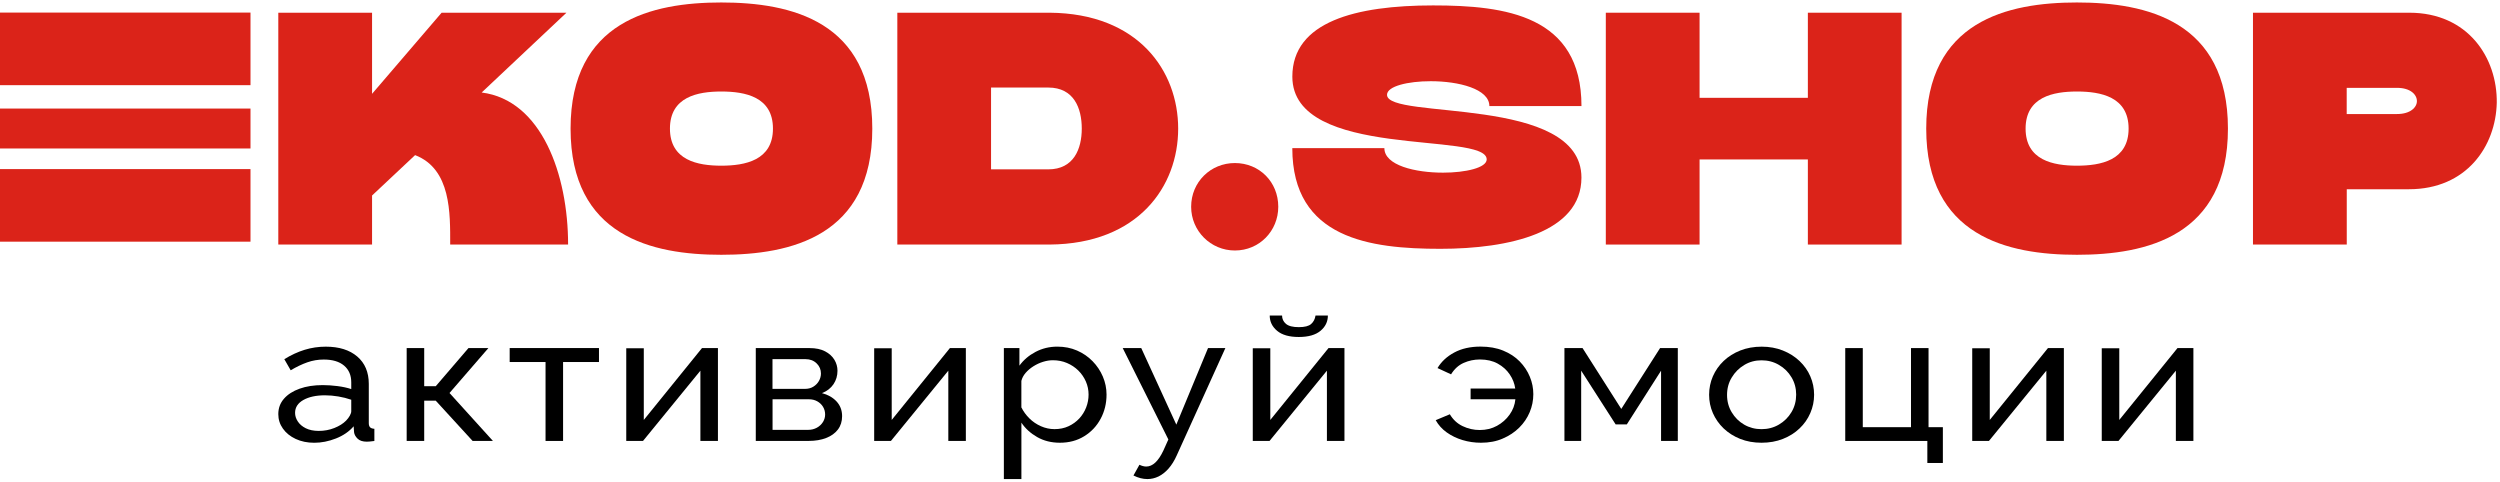 <svg width="757" height="146" viewBox="0 0 757 146" fill="none" xmlns="http://www.w3.org/2000/svg">
<path d="M84.27 3.85H112.66V28.41L133.72 3.85H171.52L145.85 28.01C164.01 30.32 172.02 52.89 172.02 74.04H136.32C136.32 64.61 136.62 51.18 125.69 46.97L112.66 59.2V74.04H84.27V3.85Z" fill="#DB2319"/>
<path d="M218.4 77.15C197.44 77.15 172.77 71.54 172.77 38.95C172.77 6.36 197.44 0.75 218.4 0.75C239.46 0.75 264.13 6.36 264.13 38.95C264.13 71.54 239.46 77.15 218.4 77.15ZM218.4 27.71C211.28 27.71 202.86 29.31 202.86 38.94C202.86 48.56 211.28 50.17 218.4 50.17C225.62 50.17 234.05 48.56 234.05 38.94C234.05 29.31 225.63 27.71 218.4 27.71Z" fill="#DB2319"/>
<path d="M317.84 3.85C344.72 4.05 356.75 21.5 356.75 38.95C356.75 56.4 344.72 73.85 317.84 74.05H271.71V3.85H317.84ZM300.09 51.28H317.43C325.15 51.28 327.56 45.06 327.56 38.94C327.56 32.72 325.15 26.51 317.43 26.51H300.09V51.28Z" fill="#DB2319"/>
<path d="M373.92 49.37C381.34 49.37 387.06 55.09 387.06 62.61C387.06 69.93 381.34 75.85 373.92 75.85C366.6 75.85 360.68 69.93 360.68 62.61C360.68 55.09 366.6 49.37 373.92 49.37Z" fill="#DB2319"/>
<path d="M391.32 23.2C391.32 6.55 410.57 1.64 433.94 1.64C455.8 1.64 478.87 4.65 478.87 32.12H450.98C450.98 26.91 441.66 24.59 433.23 24.59C426.31 24.59 419.99 26.1 419.99 28.71C419.99 36.43 478.86 28.61 478.86 53.78C478.86 70.43 456.89 75.34 436.14 75.34C414.98 75.34 391.31 72.33 391.31 44.86H419.19C419.19 50.07 428.52 52.28 436.94 52.28C443.86 52.28 450.17 50.78 450.17 48.27C450.18 39.65 391.32 48.57 391.32 23.2Z" fill="#DB2319"/>
<path d="M486.24 3.85H514.63V29.62H547.42V3.85H575.8V74.05H547.42V48.28H514.63V74.05H486.24V3.85Z" fill="#DB2319"/>
<path d="M628.89 77.15C607.93 77.15 583.26 71.54 583.26 38.95C583.26 6.36 607.93 0.75 628.89 0.75C649.95 0.75 674.62 6.36 674.62 38.95C674.62 71.54 649.95 77.15 628.89 77.15ZM628.89 27.71C621.77 27.71 613.35 29.31 613.35 38.94C613.35 48.56 621.77 50.17 628.89 50.17C636.11 50.17 644.54 48.56 644.54 38.94C644.54 29.31 636.12 27.71 628.89 27.71Z" fill="#DB2319"/>
<path d="M682.2 3.85H729.54C747.39 3.85 756.21 17.59 756.02 31.13C755.72 44.26 746.89 57.3 729.45 57.3H710.6V74.05H682.2V3.85ZM710.58 34.53H725.82C729.84 34.53 731.84 32.52 731.84 30.62C731.84 28.61 729.84 26.6 725.82 26.6H710.58V34.53Z" fill="#DB2319"/>
<path d="M75.85 3.81H-0.01V25.79H75.85V3.81Z" fill="#DB2319"/>
<path d="M75.85 51.2H-0.01V73.18H75.85V51.2Z" fill="#DB2319"/>
<path d="M75.85 32.87H-0.01V44.96H75.85V32.87Z" fill="#DB2319"/>
<path d="M84.27 125.39C84.27 123.59 84.84 122.04 85.99 120.73C87.13 119.42 88.71 118.41 90.73 117.69C92.74 116.97 95.07 116.61 97.73 116.61C99.14 116.61 100.63 116.71 102.2 116.91C103.77 117.11 105.15 117.41 106.36 117.81V115.76C106.36 113.62 105.64 111.94 104.19 110.71C102.74 109.48 100.69 108.87 98.04 108.87C96.31 108.87 94.65 109.15 93.06 109.71C91.47 110.27 89.79 111.07 88.02 112.12L86.09 108.76C88.14 107.5 90.19 106.55 92.24 105.92C94.29 105.29 96.42 104.97 98.64 104.97C102.66 104.97 105.84 105.96 108.17 107.95C110.5 109.94 111.67 112.71 111.67 116.25V128.12C111.67 128.69 111.8 129.11 112.06 129.38C112.32 129.65 112.75 129.8 113.36 129.84V133.53C112.84 133.6 112.38 133.65 112 133.69C111.62 133.72 111.31 133.74 111.07 133.74C109.82 133.74 108.89 133.43 108.27 132.82C107.64 132.2 107.29 131.55 107.21 130.87L107.09 129.08C105.72 130.67 103.93 131.9 101.72 132.77C99.51 133.64 97.32 134.07 95.15 134.07C93.06 134.07 91.18 133.68 89.53 132.91C87.88 132.14 86.6 131.1 85.67 129.79C84.73 128.47 84.27 127.01 84.27 125.39ZM104.79 127.37C105.27 126.87 105.66 126.36 105.94 125.84C106.22 125.32 106.36 124.88 106.36 124.53V121.04C105.11 120.61 103.8 120.28 102.44 120.05C101.07 119.82 99.73 119.7 98.4 119.7C95.7 119.7 93.52 120.18 91.85 121.12C90.18 122.07 89.35 123.37 89.35 125.01C89.35 125.91 89.62 126.78 90.17 127.61C90.71 128.45 91.52 129.14 92.58 129.67C93.64 130.2 94.97 130.48 96.53 130.48C98.18 130.48 99.75 130.19 101.24 129.6C102.72 129.01 103.9 128.27 104.79 127.37Z" fill="black"/>
<path d="M123.14 133.52V105.4H128.45V116.94H131.95L141.85 105.4H147.88L136.11 119L149.26 133.52H143.11L131.95 121.33H128.45V133.52H123.14Z" fill="black"/>
<path d="M165.19 133.52V109.62H154.33V105.39H181.37V109.62H170.5V133.52H165.19Z" fill="black"/>
<path d="M189.63 133.52V105.45H194.94V127.16L212.56 105.4H217.39V133.52H212.08V112.24L194.7 133.52H189.63Z" fill="black"/>
<path d="M228.85 133.52V105.4H245.14C247.03 105.4 248.6 105.73 249.85 106.39C251.1 107.05 252.03 107.9 252.66 108.94C253.28 109.98 253.59 111.09 253.59 112.27C253.59 113.77 253.19 115.13 252.39 116.33C251.58 117.53 250.42 118.44 248.89 119.04C250.7 119.51 252.17 120.34 253.3 121.55C254.42 122.76 254.99 124.24 254.99 126.01C254.99 127.59 254.57 128.94 253.72 130.06C252.87 131.18 251.69 132.03 250.16 132.62C248.63 133.22 246.86 133.51 244.85 133.51H228.85V133.52ZM233.92 117.75H243.76C244.72 117.75 245.57 117.53 246.29 117.08C247.01 116.63 247.57 116.06 247.98 115.34C248.38 114.63 248.58 113.88 248.58 113.09C248.58 111.91 248.15 110.89 247.28 110.04C246.42 109.19 245.3 108.75 243.93 108.75H233.91V117.75H233.92ZM233.92 130.16H244.72C245.68 130.16 246.56 129.94 247.35 129.51C248.13 129.08 248.74 128.5 249.19 127.79C249.63 127.07 249.85 126.32 249.85 125.53C249.85 124.67 249.64 123.89 249.22 123.19C248.8 122.49 248.21 121.94 247.47 121.52C246.72 121.1 245.87 120.9 244.91 120.9H233.93V130.16H233.92Z" fill="black"/>
<path d="M264.7 133.52V105.45H270.01V127.16L287.63 105.4H292.46V133.52H287.15V112.24L269.77 133.52H264.7Z" fill="black"/>
<path d="M320.93 134.06C318.36 134.06 316.06 133.49 314.05 132.34C312.04 131.19 310.45 129.74 309.28 127.98V145.06H303.97V105.4H308.68V110.72C309.93 109 311.55 107.61 313.57 106.55C315.58 105.49 317.78 104.96 320.15 104.96C322.32 104.96 324.31 105.35 326.12 106.14C327.93 106.93 329.5 108 330.83 109.37C332.16 110.73 333.2 112.28 333.94 114.02C334.68 115.76 335.06 117.58 335.06 119.48C335.06 122.13 334.47 124.57 333.28 126.79C332.09 129.02 330.43 130.78 328.3 132.09C326.17 133.41 323.71 134.06 320.93 134.06ZM319.3 129.94C320.87 129.94 322.29 129.65 323.56 129.06C324.83 128.47 325.91 127.68 326.82 126.7C327.72 125.72 328.42 124.6 328.9 123.35C329.38 122.1 329.62 120.81 329.62 119.49C329.62 118.1 329.35 116.77 328.8 115.52C328.25 114.27 327.49 113.16 326.51 112.19C325.53 111.23 324.38 110.47 323.07 109.91C321.77 109.36 320.35 109.08 318.82 109.08C317.85 109.08 316.86 109.24 315.83 109.56C314.8 109.88 313.83 110.33 312.9 110.92C311.97 111.51 311.19 112.18 310.54 112.93C309.9 113.68 309.48 114.48 309.27 115.34V123.36C309.88 124.57 310.68 125.68 311.69 126.68C312.7 127.68 313.86 128.47 315.19 129.06C316.53 129.65 317.9 129.94 319.3 129.94Z" fill="black"/>
<path d="M347.43 145.06C346.74 145.06 346.05 144.97 345.35 144.79C344.65 144.61 343.93 144.34 343.21 143.98L345.02 140.73C345.38 140.91 345.74 141.04 346.08 141.13C346.42 141.22 346.75 141.27 347.08 141.27C348.04 141.27 348.96 140.87 349.82 140.07C350.68 139.27 351.5 138.06 352.27 136.43L353.78 133.07L339.96 105.4H345.57L356.19 128.58L365.79 105.4H371.04L356.32 137.89C355.6 139.5 354.77 140.82 353.84 141.88C352.91 142.93 351.91 143.72 350.83 144.26C349.72 144.8 348.59 145.06 347.43 145.06Z" fill="black"/>
<path d="M379.34 133.52V105.45H384.65V127.16L402.27 105.4H407.1V133.52H401.79V112.24L384.41 133.52H379.34ZM393.28 102.04C390.38 102.04 388.19 101.42 386.71 100.17C385.22 98.92 384.47 97.38 384.47 95.54H388.21C388.21 96.55 388.6 97.39 389.38 98.06C390.17 98.73 391.46 99.06 393.27 99.06C395.04 99.06 396.29 98.75 397.01 98.11C397.73 97.48 398.18 96.62 398.34 95.54H402.08C402.08 97.38 401.34 98.93 399.85 100.17C398.37 101.41 396.18 102.04 393.28 102.04Z" fill="black"/>
<path d="M448.43 134.06C446.5 134.06 444.64 133.79 442.85 133.25C441.07 132.71 439.47 131.93 438.05 130.92C436.64 129.91 435.54 128.68 434.73 127.23L439.01 125.44C439.98 127.07 441.27 128.27 442.9 129.04C444.53 129.82 446.25 130.21 448.06 130.21C450 130.21 451.73 129.79 453.28 128.94C454.83 128.09 456.11 126.96 457.11 125.55C458.12 124.13 458.7 122.58 458.86 120.89H445.3V117.64H458.81C458.61 116.14 458.06 114.72 457.15 113.38C456.25 112.04 455.04 110.95 453.53 110.11C452.02 109.27 450.22 108.85 448.13 108.85C446.4 108.85 444.76 109.19 443.21 109.88C441.66 110.56 440.38 111.72 439.38 113.35L435.28 111.45C436.44 109.5 438.13 107.93 440.35 106.74C442.56 105.55 445.22 104.95 448.31 104.95C450.89 104.95 453.17 105.35 455.15 106.16C457.15 106.97 458.81 108.06 460.16 109.44C461.51 110.82 462.53 112.37 463.24 114.09C463.95 115.81 464.29 117.57 464.29 119.36C464.29 121.23 463.93 123.04 463.2 124.79C462.47 126.54 461.42 128.1 460.03 129.48C458.64 130.87 456.97 131.97 455.02 132.8C453.09 133.65 450.89 134.06 448.43 134.06Z" fill="black"/>
<path d="M473.71 133.52V105.4H479.2L490.92 123.82L502.67 105.4H508.04V133.52H502.97V112.24L492.6 128.51H489.22L478.78 112.24V133.52H473.71Z" fill="black"/>
<path d="M533.39 134.06C531.02 134.06 528.87 133.67 526.93 132.9C525 132.13 523.34 131.07 521.92 129.73C520.51 128.38 519.43 126.83 518.66 125.08C517.89 123.32 517.52 121.48 517.52 119.54C517.52 117.57 517.9 115.7 518.66 113.95C519.43 112.2 520.51 110.64 521.92 109.3C523.33 107.96 525.01 106.9 526.96 106.13C528.91 105.36 531.07 104.97 533.44 104.97C535.77 104.97 537.91 105.36 539.84 106.13C541.78 106.9 543.45 107.96 544.88 109.3C546.3 110.65 547.41 112.2 548.16 113.95C548.93 115.71 549.31 117.57 549.31 119.54C549.31 121.48 548.92 123.32 548.16 125.08C547.4 126.84 546.32 128.39 544.9 129.73C543.49 131.08 541.82 132.13 539.87 132.9C537.93 133.67 535.77 134.06 533.39 134.06ZM522.95 119.59C522.95 121.52 523.42 123.28 524.37 124.85C525.31 126.42 526.57 127.67 528.14 128.58C529.71 129.49 531.46 129.95 533.38 129.95C535.32 129.95 537.08 129.49 538.66 128.56C540.25 127.63 541.52 126.37 542.47 124.78C543.41 123.19 543.88 121.43 543.88 119.5C543.88 117.57 543.41 115.82 542.47 114.25C541.53 112.67 540.26 111.42 538.66 110.49C537.08 109.56 535.32 109.1 533.38 109.1C531.45 109.1 529.7 109.58 528.14 110.53C526.57 111.47 525.31 112.74 524.37 114.31C523.42 115.86 522.95 117.63 522.95 119.59Z" fill="black"/>
<path d="M583.6 140.18V133.52H558.74V105.4H564.05V129.35H578.65V105.4H583.96V129.35H588.3V140.19H583.6V140.18Z" fill="black"/>
<path d="M597.19 133.52V105.45H602.5V127.16L620.12 105.4H624.94V133.52H619.63V112.24L602.25 133.52H597.19Z" fill="black"/>
<path d="M636.41 133.52V105.45H641.72V127.16L659.34 105.4H664.16V133.52H658.85V112.24L641.47 133.52H636.41Z" fill="black"/>
</svg>
